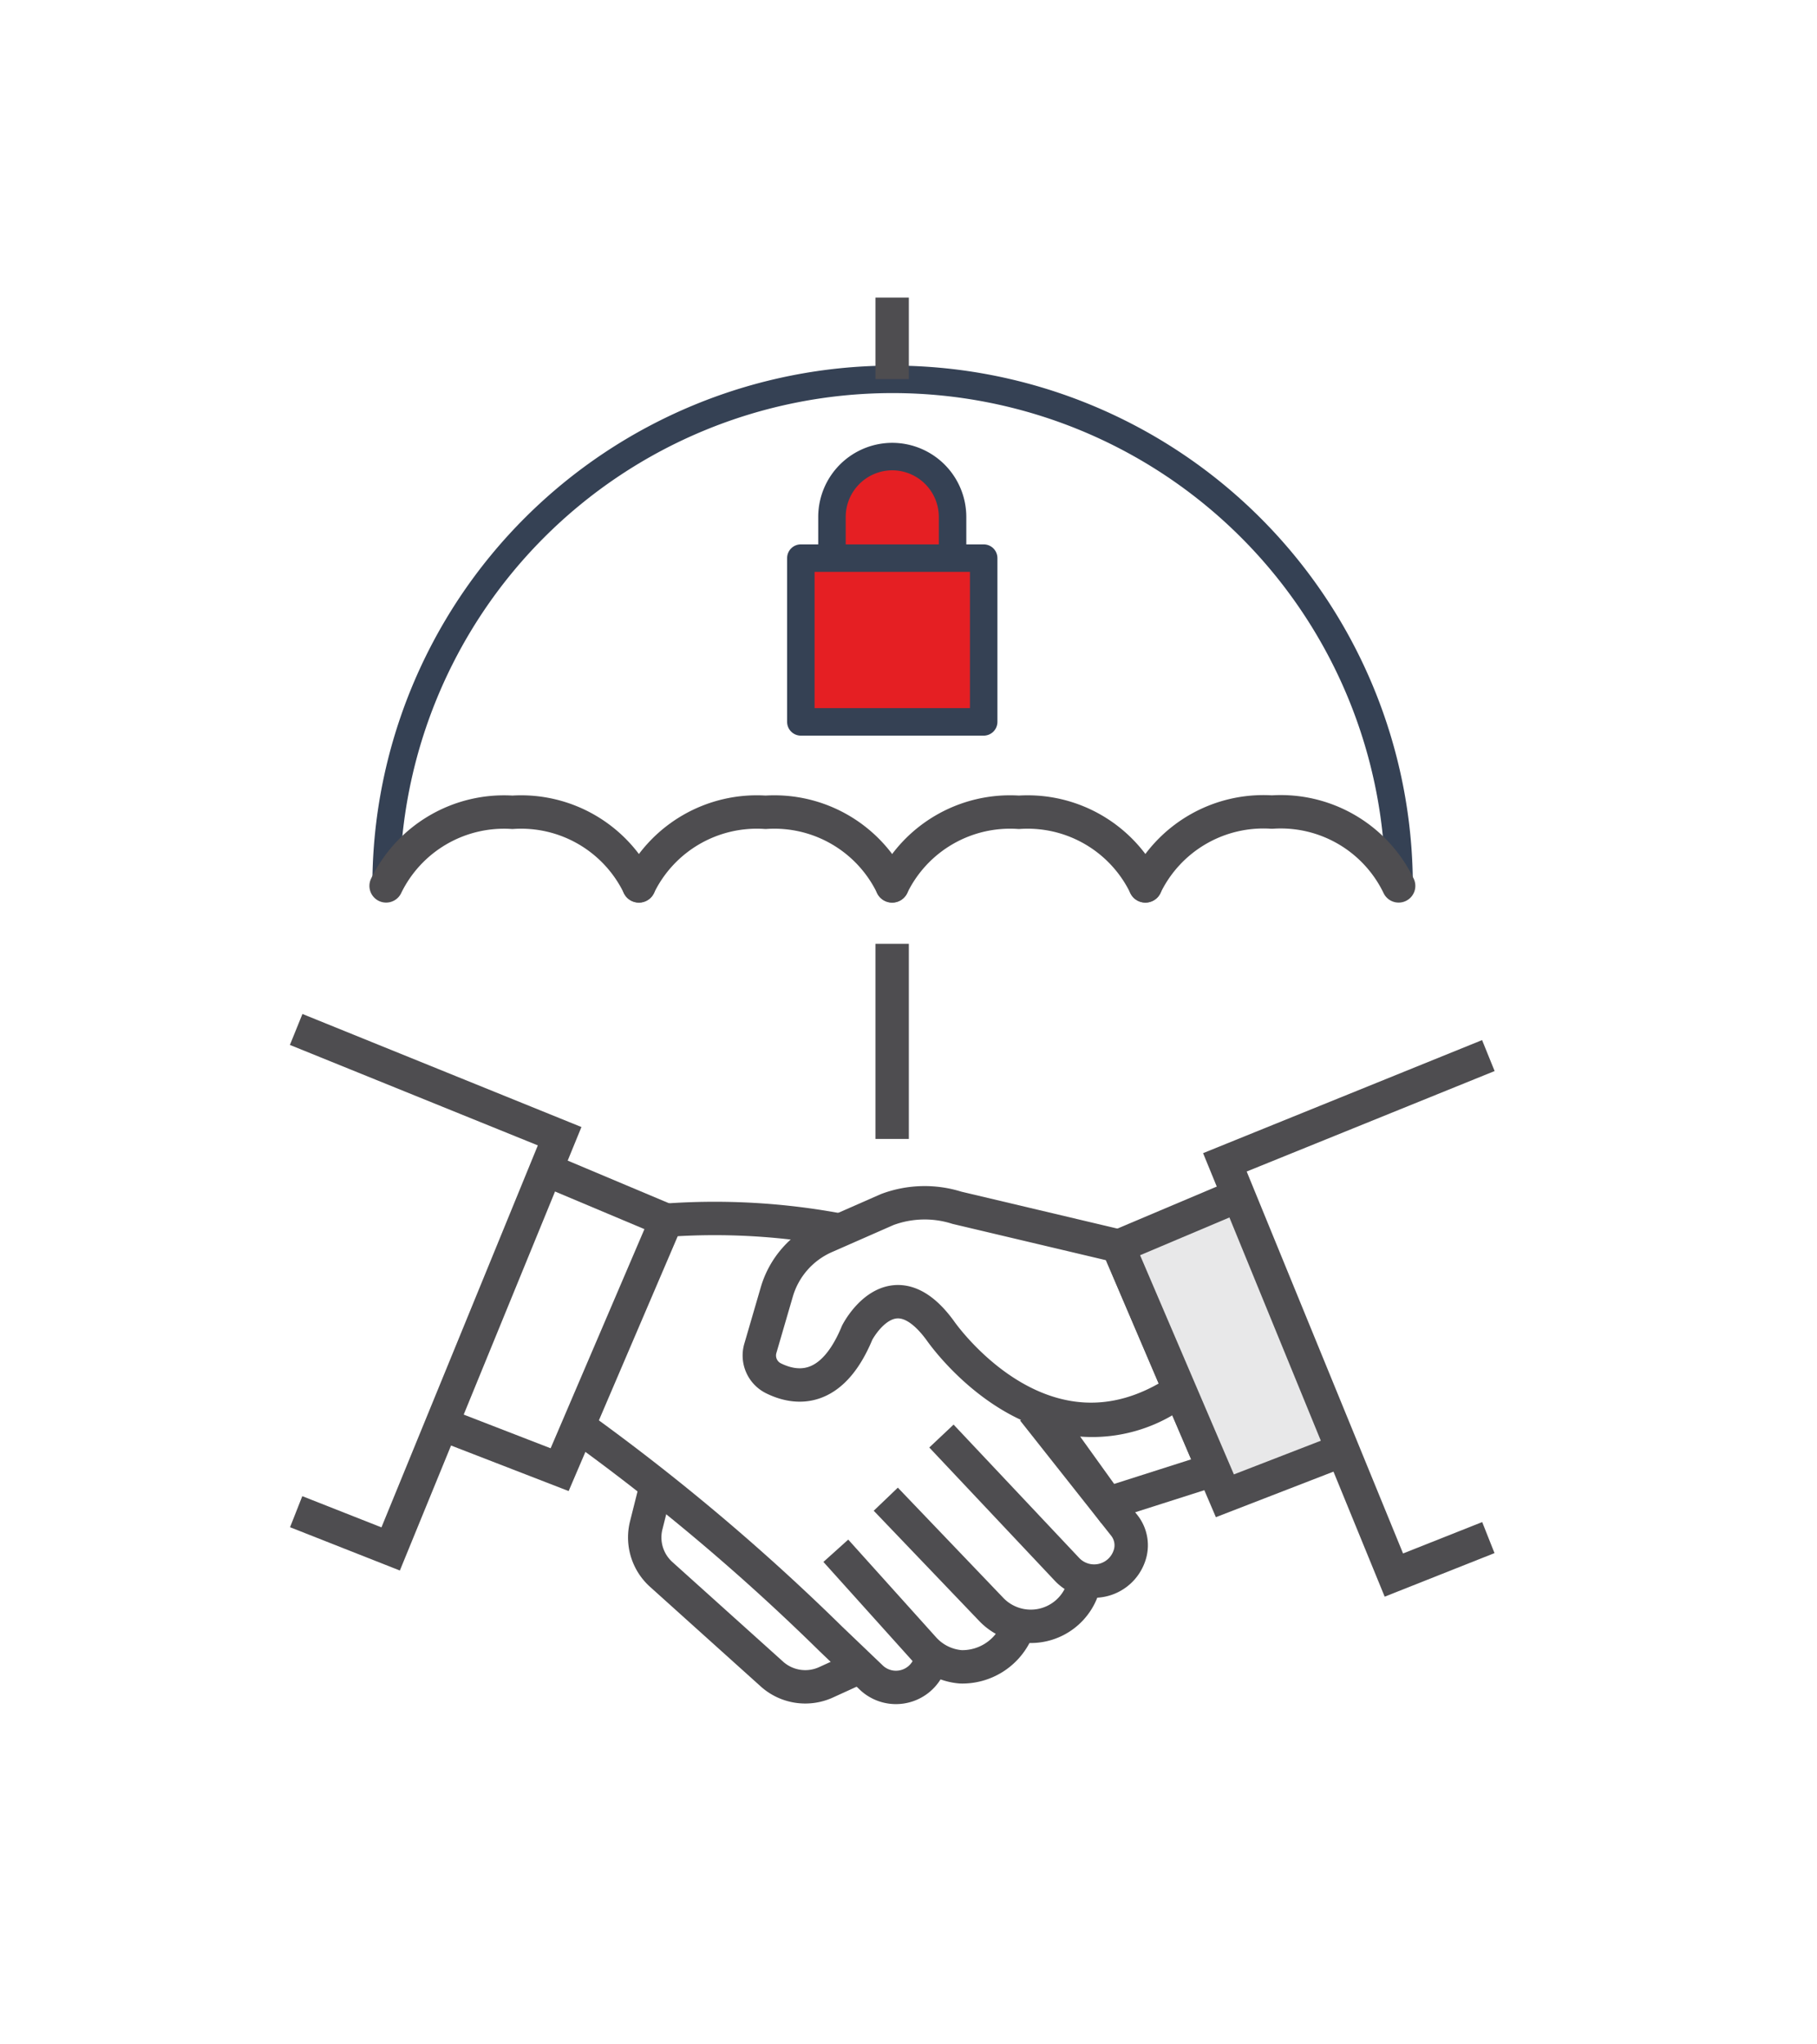 <svg id="Layer_1" data-name="Layer 1" xmlns="http://www.w3.org/2000/svg" viewBox="0 0 80 90"><defs><style>.cls-1{fill:#e51f23;}.cls-1,.cls-2{stroke:#354154;stroke-width:1.21px;}.cls-1,.cls-2,.cls-3{stroke-linecap:round;stroke-linejoin:round;}.cls-2,.cls-3,.cls-4{fill:none;}.cls-3,.cls-4,.cls-5{stroke:#4e4d50;stroke-width:1.47px;}.cls-4,.cls-5{stroke-miterlimit:10;}.cls-5{fill:#e8e8e9;}</style></defs><title>CBB Icon 80x90 add 2nd</title><path class="cls-1" d="M41.94,24.57V22.76a2.66,2.66,0,0,0-2.66-2.66h0a2.66,2.66,0,0,0-2.65,2.66v1.81"/><rect class="cls-1" x="35.26" y="24.57" width="8.05" height="7.21"/><path class="cls-2" d="M17,39a22.3,22.3,0,1,1,44.6,0"/><path class="cls-3" d="M39.28,39a5.76,5.76,0,0,0-5.57-3.24A5.77,5.77,0,0,0,28.13,39"/><path class="cls-3" d="M28.13,39a5.76,5.76,0,0,0-5.57-3.24A5.77,5.77,0,0,0,17,39"/><path class="cls-3" d="M61.58,39A5.76,5.76,0,0,0,56,35.75,5.77,5.77,0,0,0,50.43,39"/><path class="cls-3" d="M50.43,39a5.76,5.76,0,0,0-5.57-3.24A5.77,5.77,0,0,0,39.28,39"/><line class="cls-4" x1="39.28" y1="16.69" x2="39.28" y2="13.1"/><line class="cls-4" x1="39.28" y1="41.55" x2="39.28" y2="50.14"/><path class="cls-4" d="M51.94,61.2c-6,4-10.54-2.62-10.54-2.62-2.13-2.92-3.66.09-3.66.09-1.13,2.73-2.74,2.48-3.7,2a1.12,1.12,0,0,1-.56-1.32l.72-2.47a3.82,3.82,0,0,1,2.13-2.43l2.73-1.2a4.7,4.7,0,0,1,3.07-.08l7.1,1.68Z"/><path class="cls-4" d="M53.44,64.7l-4.67,1.49-2.93-4.08a6.25,6.25,0,0,0,6.1-.91Z"/><polyline class="cls-4" points="13.04 66.55 17.2 68.19 24.64 50.02 13.04 45.32"/><polyline class="cls-4" points="24.04 51.49 29.34 53.72 24.64 64.7 19.45 62.69"/><polyline class="cls-5" points="54.53 52.63 49.23 54.87 53.93 65.85 59.12 63.84"/><path class="cls-4" d="M45.49,62.08l4,5.06a1.41,1.41,0,0,1,.23,1.37h0a1.64,1.64,0,0,1-2.74.58l-5.53-5.87"/><path class="cls-4" d="M39,66l4.66,4.87a2.41,2.41,0,0,0,4-.89l0-.09"/><path class="cls-4" d="M36.8,68.27l3.85,4.28a2.45,2.45,0,0,0,1.66.83,2.61,2.61,0,0,0,2.42-1.5"/><path class="cls-4" d="M37,54.16a29.79,29.79,0,0,0-7.7-.44"/><path class="cls-4" d="M25.46,62.78a95.19,95.19,0,0,1,11.12,9.37l1.81,1.73A1.58,1.58,0,0,0,41,73V73"/><path class="cls-4" d="M28.9,65.37l-.45,1.79a2.19,2.19,0,0,0,.66,2.15L34,73.71a2.2,2.2,0,0,0,2.35.36l1.49-.68"/><polyline class="cls-4" points="65.53 67.69 61.37 69.34 53.93 51.17 65.53 46.47"/></svg>